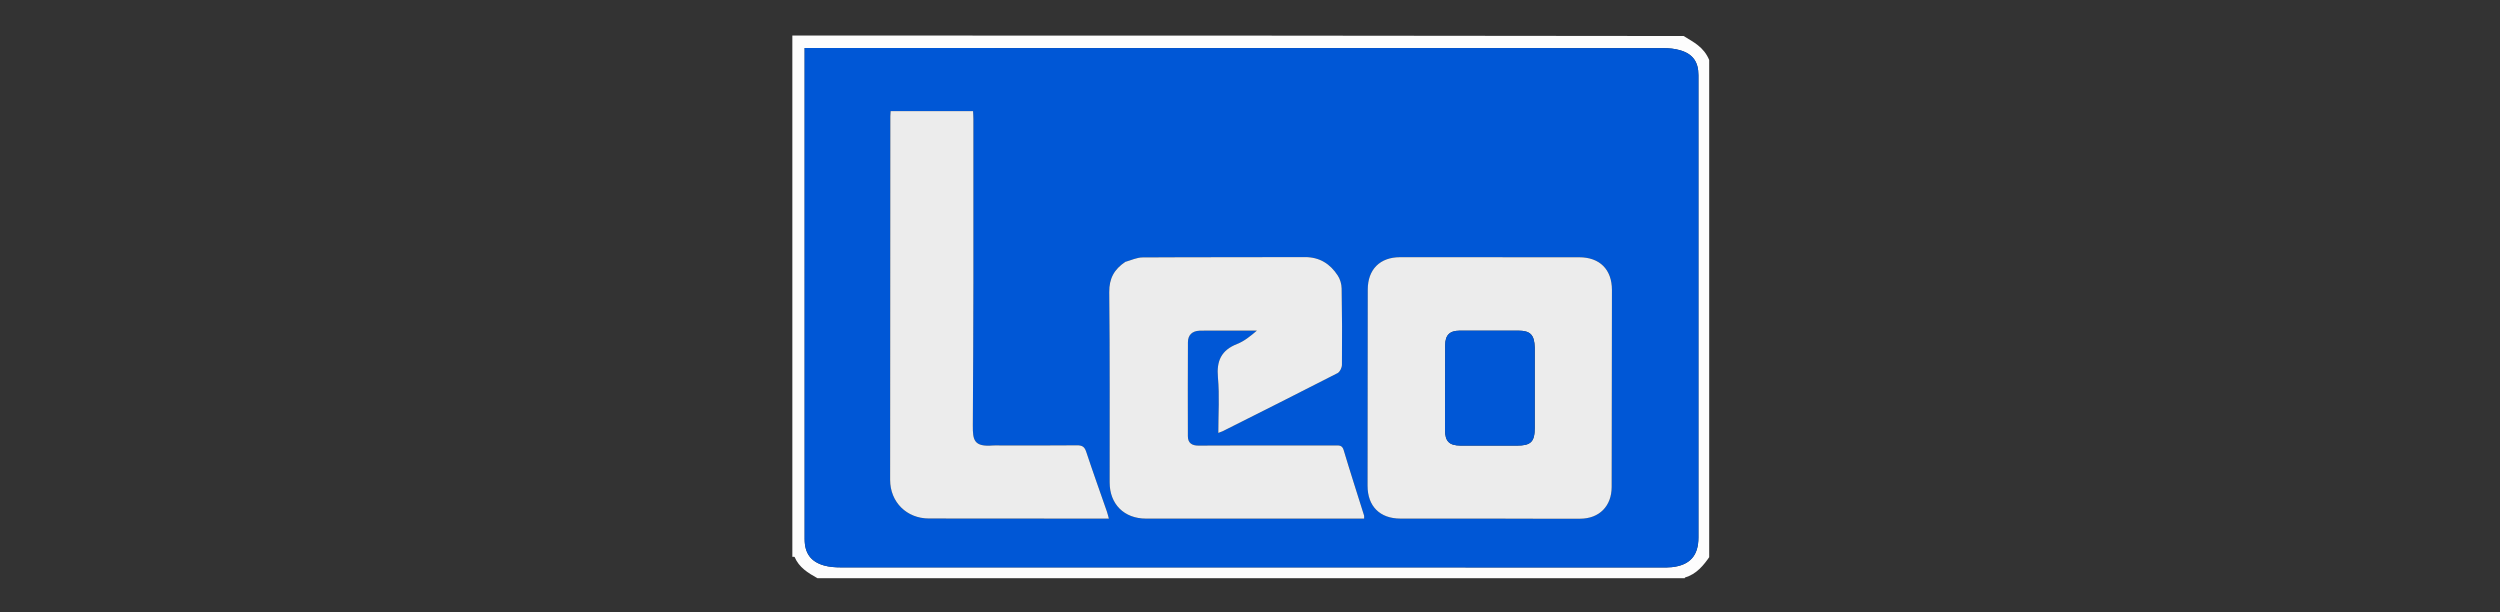 <svg width="147" height="36" viewBox="0 0 147 36" fill="none" xmlns="http://www.w3.org/2000/svg">
<rect x="0" y="0" width="147" height="36" fill="#333333" stroke="none"/>
<g clip-path="url(#clip0_373_1853)">
<path d="M46.59 32.742V2.09C64.054 2.09 81.518 2.09 98.997 2.118C99.575 2.476 100.179 2.757 100.5 3.526V2.09C100.53 2.224 100.586 2.359 100.586 2.494C100.59 9.317 100.59 16.14 100.59 22.962C100.59 26.194 100.59 29.426 100.563 32.674C100.17 33.252 99.755 33.757 99.075 33.959C99.06 33.963 99.068 34.044 99.065 34.09C81.573 34.09 64.082 34.09 46.632 34.045C47.139 34 47.604 34 48.069 34C47.504 33.686 46.984 33.365 46.723 32.752C46.715 32.733 46.636 32.744 46.59 32.742ZM47.312 7.258C47.312 15.406 47.312 23.554 47.312 31.702C47.312 32.521 47.67 33.03 48.458 33.251C48.769 33.339 49.106 33.362 49.431 33.362C65.528 33.367 81.626 33.367 97.723 33.366C97.917 33.366 98.113 33.37 98.305 33.349C99.364 33.234 99.868 32.67 99.868 31.608C99.868 22.547 99.868 13.485 99.868 4.424C99.868 3.65 99.551 3.183 98.808 2.96C98.485 2.863 98.133 2.829 97.794 2.829C81.144 2.822 64.493 2.823 47.843 2.823H47.312V7.258Z" fill="#FDFDFD"/>
<path d="M47.312 7.214V2.823H47.843C64.494 2.823 81.144 2.823 97.795 2.829C98.134 2.829 98.486 2.863 98.809 2.96C99.552 3.184 99.868 3.65 99.868 4.424C99.869 13.486 99.868 22.547 99.868 31.608C99.868 32.67 99.365 33.234 98.306 33.349C98.114 33.37 97.918 33.366 97.724 33.366C81.626 33.367 65.529 33.367 49.431 33.362C49.106 33.362 48.769 33.339 48.459 33.252C47.671 33.03 47.313 32.521 47.313 31.702C47.312 23.554 47.312 15.406 47.312 7.214ZM87.898 30.494C89.571 30.497 91.244 30.506 92.918 30.5C94.037 30.496 94.764 29.762 94.767 28.639C94.776 24.777 94.781 20.915 94.783 17.052C94.783 15.843 94.066 15.128 92.856 15.127C89.345 15.123 85.835 15.122 82.324 15.123C81.142 15.124 80.427 15.841 80.425 17.025C80.42 20.872 80.416 24.72 80.415 28.567C80.414 29.767 81.139 30.491 82.34 30.493C84.163 30.496 85.986 30.494 87.898 30.494ZM66.138 15.416C65.513 15.838 65.217 16.377 65.225 17.181C65.265 20.91 65.247 24.641 65.249 28.371C65.249 29.644 66.101 30.493 67.385 30.494C71.362 30.495 75.338 30.494 79.315 30.494H80.211C80.211 30.403 80.222 30.356 80.21 30.316C79.808 29.031 79.394 27.751 79.008 26.462C78.922 26.174 78.745 26.191 78.533 26.192C76.724 26.193 74.915 26.192 73.106 26.193C72.224 26.194 71.342 26.2 70.46 26.201C70.095 26.201 69.848 26.054 69.848 25.651C69.845 23.808 69.84 21.965 69.851 20.123C69.854 19.697 70.104 19.464 70.53 19.445C70.873 19.43 71.218 19.442 71.561 19.442H73.904C73.528 19.766 73.158 20.062 72.738 20.228C71.811 20.594 71.527 21.219 71.616 22.197C71.713 23.26 71.638 24.338 71.638 25.456C71.762 25.408 71.832 25.387 71.895 25.356C74.149 24.222 76.406 23.091 78.651 21.939C78.787 21.869 78.906 21.62 78.907 21.454C78.922 19.956 78.916 18.458 78.891 16.961C78.886 16.706 78.803 16.419 78.665 16.206C78.217 15.515 77.595 15.114 76.729 15.118C73.545 15.13 70.361 15.117 67.177 15.137C66.85 15.139 66.523 15.297 66.138 15.416ZM58.746 26.192C58.627 26.192 58.507 26.184 58.388 26.194C57.265 26.285 57.198 25.875 57.203 25.016C57.221 22.23 57.232 19.444 57.236 16.658C57.241 13.438 57.238 10.217 57.236 6.996C57.236 6.839 57.224 6.681 57.217 6.536H52.37C52.363 6.654 52.353 6.741 52.353 6.829C52.348 13.96 52.34 21.09 52.341 28.221C52.341 29.525 53.317 30.485 54.615 30.487C57.993 30.491 61.372 30.492 64.75 30.494H65.203C65.156 30.324 65.128 30.197 65.085 30.075C64.678 28.903 64.258 27.735 63.868 26.557C63.769 26.257 63.62 26.182 63.32 26.185C61.825 26.201 60.331 26.192 58.746 26.192" fill="#0057D6"/>
<path d="M87.852 30.494C85.984 30.494 84.162 30.496 82.339 30.493C81.138 30.491 80.413 29.767 80.413 28.567C80.415 24.72 80.419 20.872 80.424 17.025C80.426 15.841 81.141 15.124 82.323 15.123C85.833 15.122 89.344 15.123 92.855 15.127C94.065 15.128 94.782 15.843 94.782 17.052C94.78 20.915 94.775 24.777 94.766 28.639C94.763 29.762 94.036 30.497 92.916 30.5C91.243 30.506 89.57 30.497 87.852 30.494ZM90.243 20.418C90.22 19.683 89.984 19.443 89.273 19.442C88.123 19.44 86.973 19.438 85.823 19.443C85.238 19.445 84.979 19.708 84.977 20.295C84.971 21.956 84.966 23.616 84.967 25.277C84.968 25.952 85.215 26.198 85.883 26.201C86.988 26.205 88.093 26.203 89.198 26.202C90.012 26.201 90.241 25.977 90.243 25.169C90.245 23.613 90.244 22.056 90.243 20.418ZM66.166 15.399C66.522 15.297 66.848 15.139 67.175 15.137C70.36 15.117 73.544 15.13 76.728 15.118C77.594 15.114 78.215 15.515 78.664 16.206C78.802 16.419 78.885 16.706 78.889 16.961C78.916 18.458 78.92 19.956 78.906 21.454C78.905 21.62 78.786 21.869 78.65 21.939C76.405 23.091 74.148 24.222 71.894 25.356C71.83 25.387 71.761 25.408 71.637 25.456C71.637 24.338 71.712 23.26 71.615 22.197C71.526 21.219 71.81 20.594 72.737 20.228C73.157 20.063 73.526 19.766 73.903 19.441H71.56C71.217 19.442 70.872 19.43 70.529 19.445C70.103 19.464 69.853 19.697 69.85 20.123C69.839 21.965 69.844 23.808 69.847 25.651C69.847 26.054 70.094 26.201 70.459 26.201C71.341 26.2 72.223 26.194 73.105 26.193C74.914 26.192 76.723 26.193 78.532 26.192C78.744 26.191 78.921 26.175 79.007 26.462C79.392 27.751 79.807 29.031 80.209 30.316C80.221 30.356 80.21 30.403 80.21 30.494H79.314C75.337 30.494 71.361 30.495 67.384 30.494C66.1 30.493 65.248 29.644 65.248 28.371C65.246 24.641 65.264 20.911 65.224 17.181C65.216 16.377 65.511 15.838 66.166 15.399ZM58.79 26.192C60.329 26.192 61.824 26.201 63.319 26.185C63.619 26.182 63.767 26.257 63.867 26.557C64.257 27.735 64.677 28.903 65.084 30.075C65.126 30.197 65.155 30.324 65.202 30.494H64.749C61.371 30.492 57.992 30.491 54.614 30.487C53.316 30.485 52.34 29.525 52.34 28.221C52.339 21.09 52.347 13.96 52.352 6.829C52.352 6.742 52.362 6.654 52.369 6.536H57.216C57.222 6.681 57.235 6.839 57.235 6.996C57.237 10.217 57.24 13.438 57.235 16.658C57.23 19.444 57.22 22.23 57.202 25.016C57.197 25.875 57.263 26.285 58.387 26.194C58.505 26.184 58.626 26.192 58.79 26.192Z" fill="#ECECEC"/>
<path d="M90.243 20.459C90.243 22.056 90.245 23.613 90.242 25.169C90.241 25.977 90.012 26.201 89.198 26.202C88.093 26.203 86.988 26.205 85.883 26.201C85.214 26.198 84.967 25.952 84.967 25.277C84.966 23.616 84.97 21.956 84.976 20.295C84.979 19.708 85.237 19.445 85.823 19.443C86.973 19.438 88.123 19.44 89.272 19.442C89.984 19.443 90.22 19.683 90.243 20.459Z" fill="#0057D6"/>
</g>
<defs>
<clipPath id="clip0_373_1853">
<rect width="54" height="32" fill="white" transform="translate(46.5 2)"/>
</clipPath>
</defs>
</svg>
